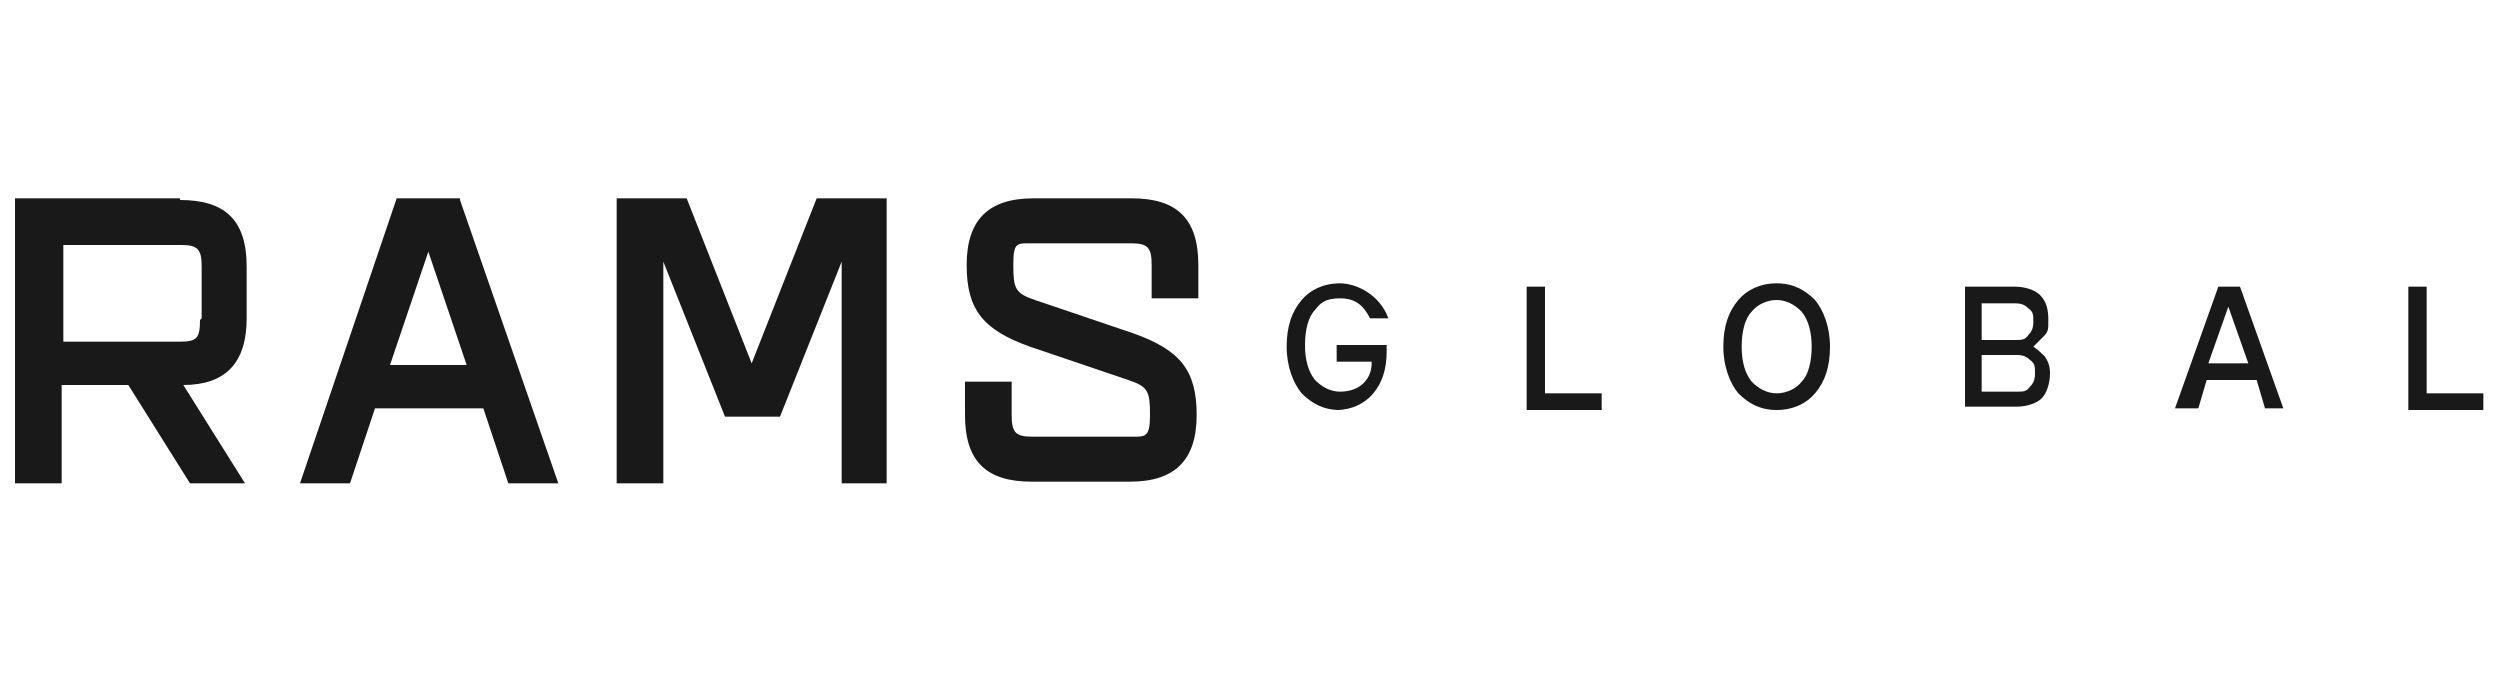 <?xml version="1.0" encoding="UTF-8"?>
<svg id="katman_1" xmlns="http://www.w3.org/2000/svg" xmlns:xlink="http://www.w3.org/1999/xlink" version="1.1" viewBox="0 0 150 41">
  <!-- Generator: Adobe Illustrator 29.2.1, SVG Export Plug-In . SVG Version: 2.1.0 Build 116)  -->
  <defs>
    <style>
      .st0 {
        fill: #191919;
      }
    </style>
  </defs>
  <g id="katman_11" data-name="katman_1">
    <g id="katman_1-2">
      <g id="surface1">
        <path class="st0" d="M80.4,24.6c-1,0-1.7-.4-2.3-1-.5-.6-.9-1.6-.9-2.8s.3-2.1.9-2.8c.5-.6,1.3-1,2.3-1s2.4.7,2.9,2.1h-1.1c-.4-.8-.9-1.2-1.8-1.2s-1.2.3-1.5.7c-.4.4-.6,1.2-.6,2.1s.2,1.6.6,2.1c.4.4.9.7,1.5.7s1.1-.2,1.4-.5c.4-.4.5-.8.5-1.3h-2.1v-1h3v.4c0,1.1-.3,1.9-.8,2.5s-1.3,1-2.2,1"/>
        <path class="st0" d="M91.6,24.5v-7.3h1.1v6.4h3.4v1h-4.5Z"/>
        <path class="st0" d="M105.1,22.9c.4.4.9.7,1.5.7s1.2-.3,1.5-.7c.4-.4.6-1.2.6-2.1s-.2-1.6-.6-2.1c-.4-.4-.9-.7-1.5-.7s-1.2.3-1.5.7c-.4.4-.6,1.2-.6,2.1s.2,1.6.6,2.1M108.9,23.6c-.5.6-1.3,1-2.3,1s-1.7-.4-2.3-1c-.5-.6-.9-1.6-.9-2.8s.3-2.1.9-2.8c.5-.6,1.3-1,2.3-1s1.7.4,2.3,1c.5.6.9,1.6.9,2.8s-.3,2.1-.9,2.8"/>
        <path class="st0" d="M118.9,23.5h2.1c.4,0,.6,0,.8-.3.2-.2.3-.4.3-.8s0-.6-.3-.8c-.2-.2-.4-.3-.8-.3h-2.1v2.2h0ZM118.9,20.4h2c.4,0,.6,0,.8-.3.2-.2.3-.4.3-.8s0-.6-.3-.8c-.2-.2-.4-.3-.8-.3h-2v2.2h0ZM117.9,24.5v-7.3h3c.6,0,1.2.2,1.5.5.4.4.5.9.5,1.5s0,.7-.3,1-.4.4-.6.6c.3.2.5.4.7.6.2.3.3.6.3,1,0,.6-.2,1.2-.5,1.5s-.9.5-1.5.5h-3.1Z"/>
        <path class="st0" d="M132.5,21.8h2.4l-1.2-3.4h0l-1.2,3.4h0ZM130.5,24.5l2.6-7.3h1.3l2.6,7.3h-1.1l-.5-1.7h-3l-.5,1.7h-1.4Z"/>
        <path class="st0" d="M144.5,24.5v-7.3h1.1v6.4h3.4v1h-4.5Z"/>
        <path class="st0" d="M10.8,11.9H.9v17.1h2.8v-5.9h4l3.7,5.9h3.3l-3.7-5.9c2.5,0,3.8-1.3,3.8-4v-3.1c0-2.8-1.3-4-4-4M12,19.2c0,1.1-.2,1.3-1.2,1.3H3.8v-5.8h7.1c1,0,1.2.3,1.2,1.3v3.1h0ZM71.9,17.9v-2c0-2.8-1.3-4-4-4h-5.9c-2.7,0-4,1.3-4,4s1,3.9,3.8,4.9l5.9,2c1.2.4,1.3.7,1.3,2.1s-.3,1.3-1.2,1.3h-5.9c-1,0-1.2-.3-1.2-1.3v-2h-2.8v2c0,2.8,1.3,4,4,4h5.9c2.7,0,4-1.3,4-4s-1-3.9-3.8-4.9l-5.9-2c-1.2-.4-1.3-.7-1.3-2.1s.2-1.3,1.2-1.3h5.9c1,0,1.2.3,1.2,1.3v2h2.8ZM27.6,11.9h-3.8l-5.8,17.1h3l1.5-4.5h6.5l1.5,4.5h3l-5.9-17h0ZM23.4,21.9l2.3-6.8,2.3,6.8h-4.7.1ZM53.2,29.1V11.9h-4.2l-3.9,9.9-3.9-9.9h-4.2v17.1h2.8v-13.3l3.7,9.3h3.3l3.7-9.3v13.3h2.9-.2Z"/>
      </g>
    </g>
  </g>
</svg>